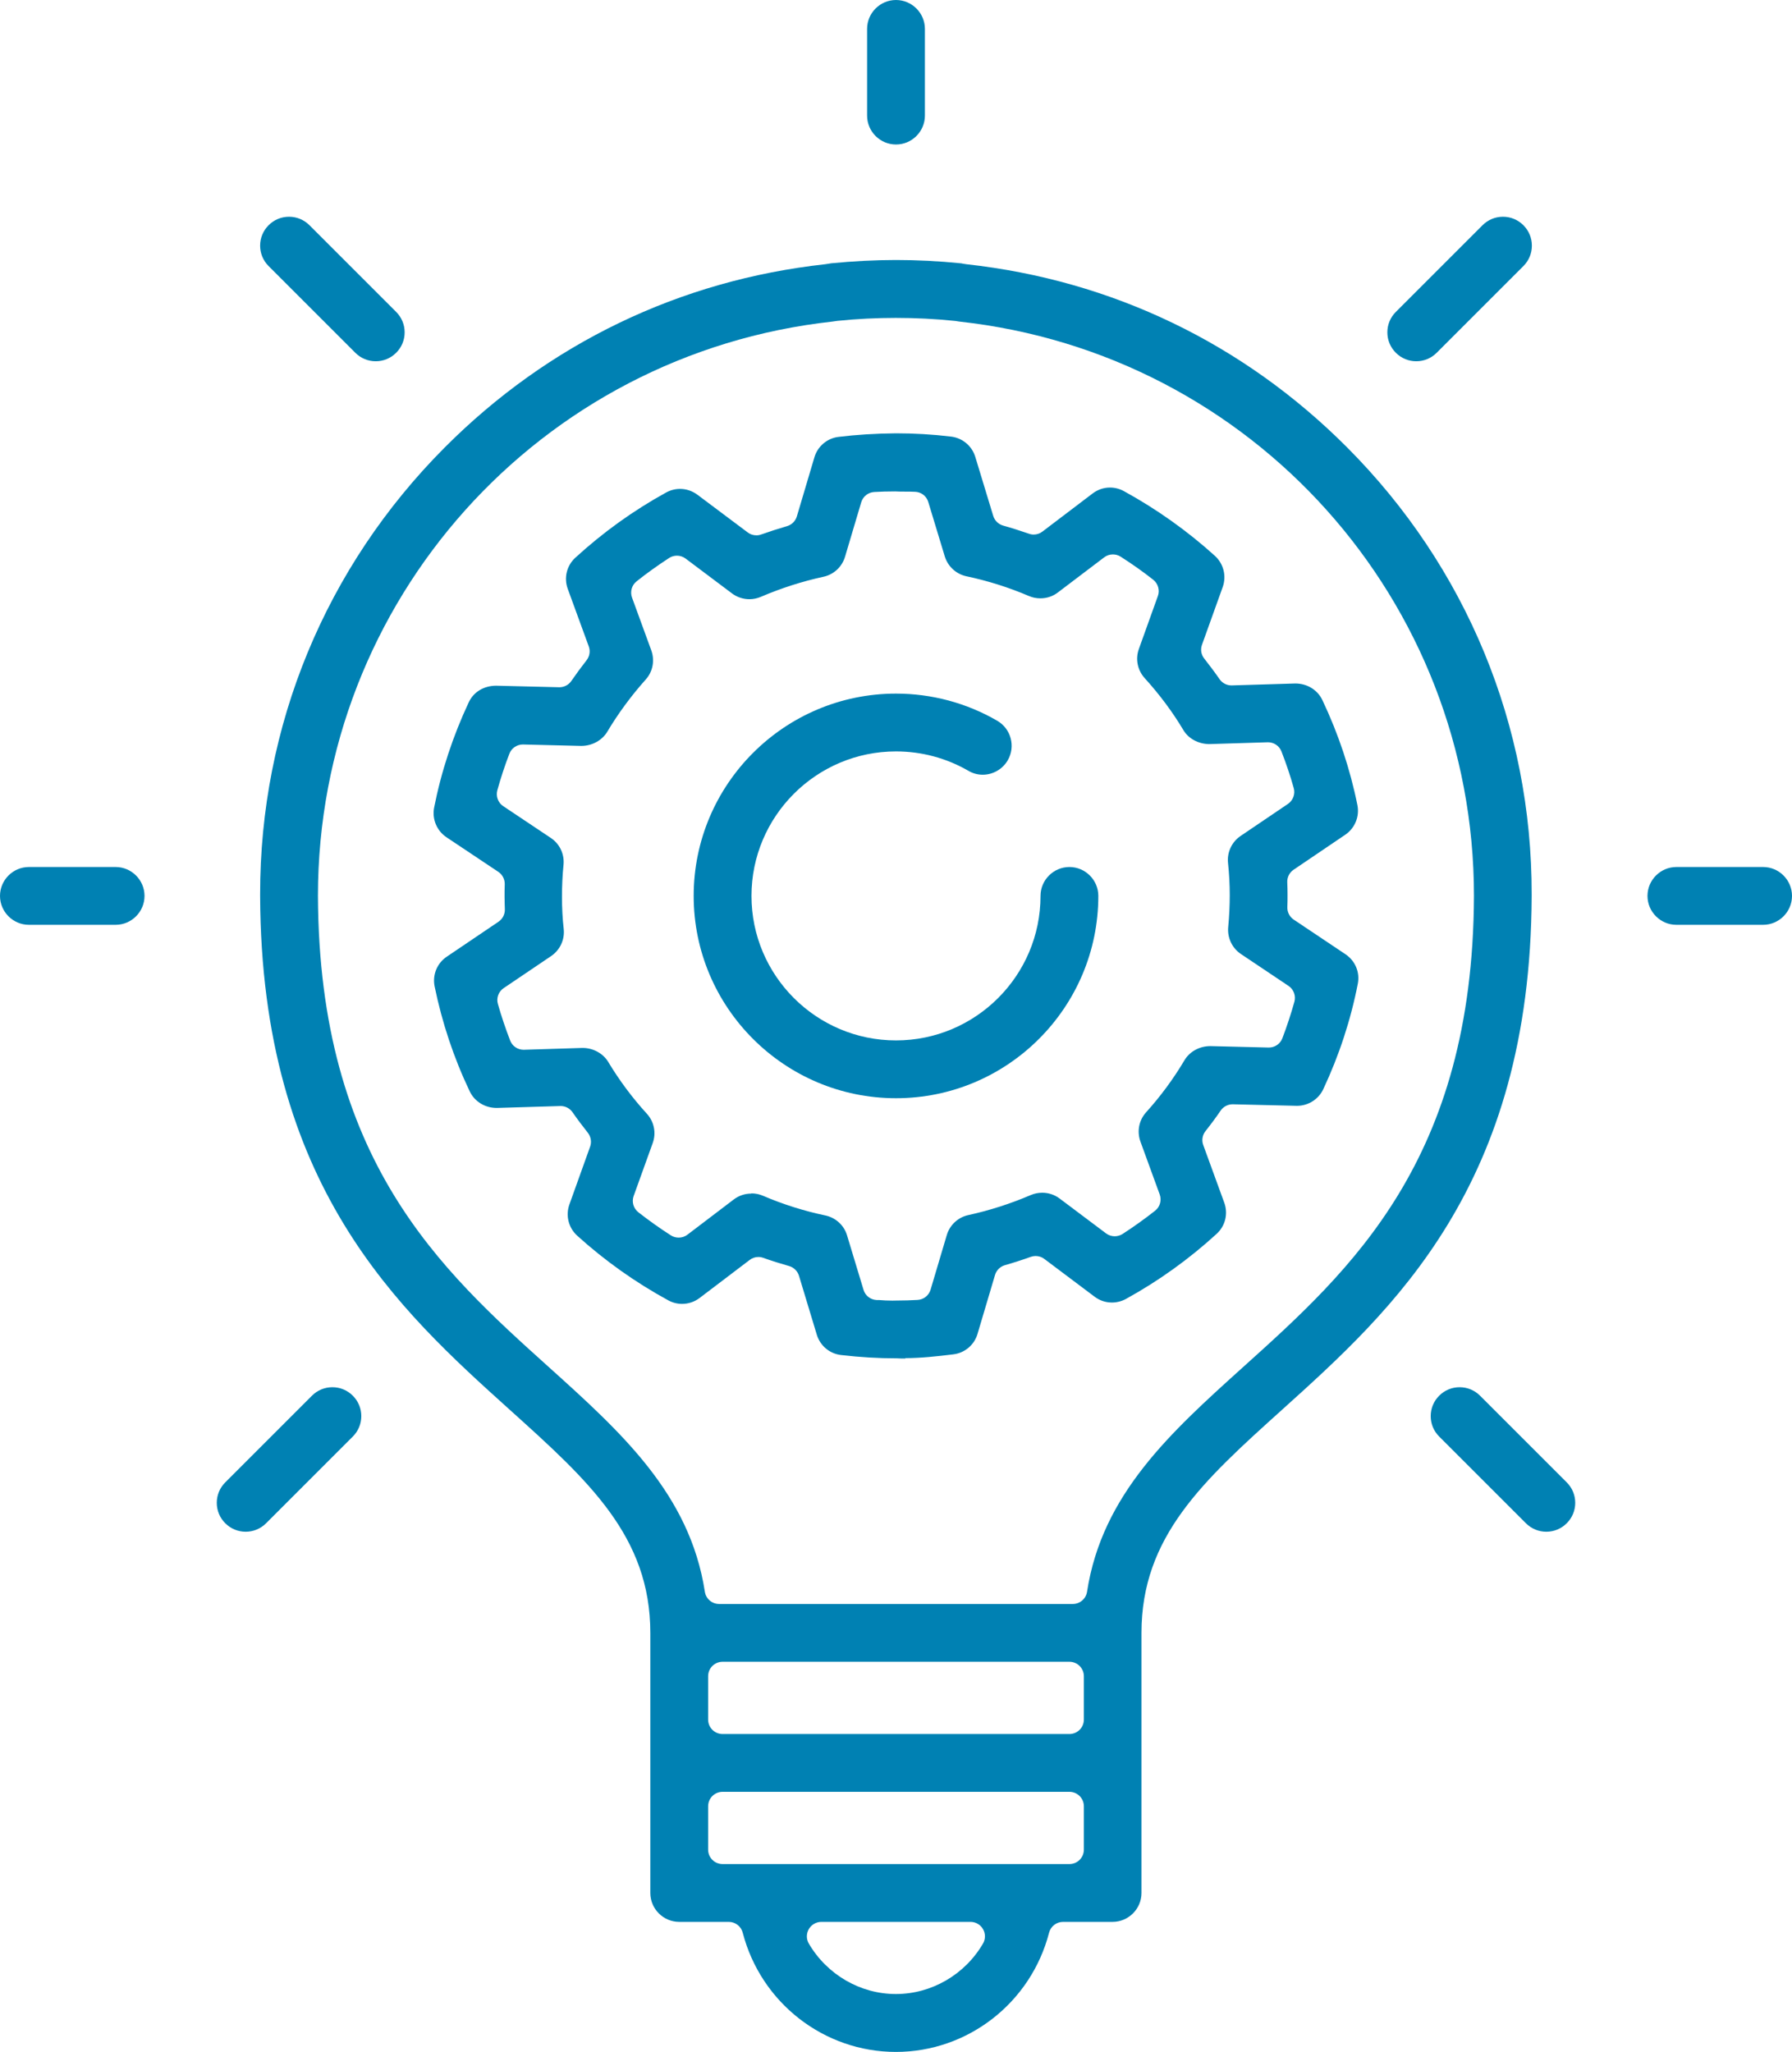 <svg xmlns="http://www.w3.org/2000/svg" id="Layer_2" data-name="Layer 2" viewBox="0 0 186 213"><defs><style>      .cls-1 {        fill: #0081b3;      }    </style></defs><g id="Layer_1-2" data-name="Layer 1"><g><path class="cls-1" d="m93,213c-7.47,0-14.02-5.09-15.91-12.38-.17-.66-.77-1.12-1.45-1.12h-5.14c-1.65,0-3-1.35-3-3v-27c0-10.02-6.43-15.81-14.58-23.15-11.5-10.37-25.81-23.25-25.92-53.34h0s0-.1,0-.16c-.02-17.5,6.78-33.98,19.16-46.4,10.74-10.78,24.39-17.36,39.48-19.02.14-.02.27-.04.4-.06.08-.01.16-.03.24-.04,2.26-.22,4.52-.34,6.71-.34s4.45.11,6.71.34c.07,0,.15.02.23.04.13.02.26.04.39.06,15.1,1.66,28.76,8.23,39.51,19.02,12.38,12.42,19.18,28.9,19.15,46.4,0,.03,0,.12,0,.17-.12,30.08-14.42,42.96-25.91,53.32-8.15,7.35-14.59,13.14-14.59,23.16v27c0,1.65-1.35,3-3,3h-5.14c-.68,0-1.28.46-1.45,1.12-1.89,7.29-8.44,12.38-15.91,12.38Zm-7.75-13.5c-.54,0-1.03.29-1.3.75-.27.47-.27,1.04,0,1.5,1.89,3.23,5.35,5.24,9.04,5.24s7.16-2.01,9.04-5.24c.27-.46.27-1.04,0-1.5-.27-.47-.76-.75-1.3-.75h-15.5Zm-10.25-13.5c-.83,0-1.5.67-1.5,1.5v4.5c0,.83.67,1.5,1.5,1.5h36c.83,0,1.5-.67,1.5-1.5v-4.5c0-.83-.67-1.5-1.5-1.5h-36Zm0-13.5c-.83,0-1.5.67-1.5,1.5v4.5c0,.83.67,1.5,1.5,1.5h36c.83,0,1.5-.67,1.5-1.5v-4.5c0-.83-.67-1.5-1.5-1.5h-36Zm18-139.5c-2.03,0-4.08.1-6.1.31-.12.01-.23.03-.35.05l-.14.02c-30.44,3.35-53.4,28.97-53.41,59.61.11,27.43,12.76,38.83,23.93,48.89,7.55,6.8,14.67,13.22,16.23,23.35.11.73.74,1.27,1.48,1.27h36.71c.74,0,1.37-.54,1.48-1.27,1.56-10.13,8.69-16.55,16.23-23.35,11.17-10.06,23.82-21.46,23.93-48.88,0-30.65-22.97-56.28-53.42-59.62l-.14-.02c-.11-.02-.22-.04-.34-.05-2.02-.21-4.07-.31-6.1-.31Z"></path><path class="cls-1" d="m93,15c-1.65,0-3-1.35-3-3V3c0-1.65,1.35-3,3-3s3,1.35,3,3v9c0,1.65-1.35,3-3,3Z"></path><path class="cls-1" d="m3,96c-1.65,0-3-1.35-3-3s1.35-3,3-3h9c1.65,0,3,1.35,3,3s-1.35,3-3,3H3Z"></path><path class="cls-1" d="m174,96c-1.65,0-3-1.35-3-3s1.35-3,3-3h9c1.65,0,3,1.35,3,3s-1.35,3-3,3h-9Z"></path><path class="cls-1" d="m39,37.5c-.8,0-1.55-.31-2.12-.88l-9-9c-.57-.57-.88-1.32-.88-2.12s.31-1.55.88-2.12c.57-.57,1.32-.88,2.12-.88s1.55.31,2.12.88l9,9c.57.57.88,1.32.88,2.12s-.31,1.55-.88,2.12c-.57.57-1.32.88-2.12.88Z"></path><path class="cls-1" d="m160.5,159c-.8,0-1.55-.31-2.12-.88l-9-9c-.57-.57-.88-1.32-.88-2.12s.31-1.55.88-2.12c.57-.57,1.32-.88,2.12-.88s1.55.31,2.12.88l9,9c.57.57.88,1.32.88,2.12s-.31,1.55-.88,2.12c-.57.57-1.32.88-2.12.88Z"></path><path class="cls-1" d="m147,37.5c-.8,0-1.55-.31-2.12-.88-.57-.57-.88-1.32-.88-2.12s.31-1.55.88-2.12l9-9c.57-.57,1.32-.88,2.12-.88s1.55.31,2.12.88c.57.57.88,1.32.88,2.12s-.31,1.55-.88,2.12l-9,9c-.57.57-1.32.88-2.12.88Z"></path><path class="cls-1" d="m25.5,159c-.8,0-1.55-.31-2.12-.88-.57-.57-.88-1.32-.88-2.12s.31-1.55.88-2.12l9-9c.57-.57,1.32-.88,2.12-.88s1.55.31,2.12.88c.57.57.88,1.32.88,2.12s-.31,1.55-.88,2.12l-9,9c-.57.57-1.32.88-2.12.88Z"></path><path class="cls-1" d="m93.99,141.02c-.3,0-.59,0-.89-.02-1.93,0-3.8-.11-5.79-.34-1.19-.13-2.18-.96-2.53-2.11l-1.85-6.12c-.15-.49-.54-.87-1.03-1.01-.88-.25-1.78-.53-2.68-.85-.16-.06-.33-.09-.5-.09-.32,0-.64.1-.91.31l-5.2,3.95c-.53.4-1.16.61-1.82.61-.5,0-.99-.13-1.43-.37-3.41-1.86-6.59-4.12-9.45-6.71-.9-.82-1.22-2.09-.81-3.24l2.15-6c.18-.49.08-1.04-.24-1.45-.53-.67-1.07-1.38-1.59-2.13-.28-.4-.74-.64-1.23-.64-.01,0-6.63.2-6.63.2-1.23,0-2.3-.67-2.8-1.71-1.66-3.48-2.88-7.15-3.65-10.91-.24-1.19.25-2.4,1.26-3.08l5.37-3.63c.43-.29.68-.78.66-1.3-.02-.43-.02-.86-.03-1.29,0-.43,0-.87.02-1.3.01-.52-.24-1-.67-1.29l-5.38-3.59c-1.01-.68-1.51-1.89-1.28-3.08.74-3.75,1.95-7.42,3.59-10.92.5-1.08,1.56-1.72,2.83-1.73,0,0,6.57.16,6.58.16.49,0,.96-.24,1.24-.65.51-.74,1.04-1.46,1.58-2.15.32-.41.41-.95.23-1.44l-2.18-5.97c-.42-1.15-.11-2.42.79-3.24,2.87-2.63,6.03-4.9,9.41-6.76.45-.25.95-.38,1.45-.38.65,0,1.27.21,1.8.6l5.23,3.92c.26.2.58.3.9.3.17,0,.34-.03.5-.09.91-.32,1.81-.61,2.67-.86.49-.14.88-.52,1.03-1.02l1.82-6.13c.34-1.15,1.33-1.98,2.51-2.12,1.81-.22,3.82-.35,5.96-.37,1.86,0,3.79.11,5.71.34,1.18.14,2.17.96,2.52,2.11l1.86,6.12c.15.49.54.87,1.03,1.01.87.24,1.77.53,2.67.84.16.06.33.09.5.09.32,0,.64-.1.91-.31l5.2-3.95c.53-.4,1.15-.62,1.81-.62.5,0,1,.13,1.44.37,3.41,1.87,6.59,4.13,9.45,6.72.9.82,1.22,2.09.81,3.24l-2.15,5.99c-.18.49-.09,1.03.24,1.44.55.7,1.09,1.42,1.59,2.14.28.4.74.64,1.23.64.01,0,6.63-.2,6.63-.2,1.23,0,2.3.67,2.8,1.71,1.66,3.5,2.89,7.17,3.64,10.91.24,1.19-.26,2.4-1.26,3.08l-5.36,3.63c-.43.29-.68.78-.66,1.3.02.43.03.86.03,1.29,0,.44,0,.86-.02,1.29-.02.52.23,1.01.66,1.3l5.38,3.6c1.01.68,1.51,1.88,1.27,3.07-.73,3.75-1.94,7.43-3.58,10.93-.49,1.05-1.56,1.73-2.73,1.73,0,0-6.67-.16-6.68-.16-.49,0-.96.24-1.24.65-.49.72-1.01,1.42-1.58,2.14-.32.41-.41.95-.23,1.44l2.18,5.98c.42,1.15.11,2.42-.79,3.24-2.85,2.61-6.02,4.89-9.42,6.76-.44.24-.95.37-1.45.37-.65,0-1.27-.21-1.79-.6l-5.23-3.93c-.26-.2-.58-.3-.9-.3-.17,0-.34.03-.51.09-.89.32-1.79.61-2.67.86-.49.14-.88.52-1.03,1.01l-1.82,6.13c-.34,1.15-1.33,1.98-2.52,2.12-1.71.21-3.38.39-4.97.39Zm-15.99-17.14c.41,0,.8.08,1.18.24,2.1.9,4.29,1.59,6.49,2.05,1.07.23,1.94,1.02,2.25,2.07l1.71,5.65c.18.61.73,1.03,1.36,1.06h.23c.47.04.94.06,1.41.06.18,0,.36,0,.54-.01.02,0,.04,0,.06,0,.62,0,1.3-.02,2-.06.63-.03,1.18-.46,1.36-1.07l1.68-5.66c.31-1.05,1.17-1.85,2.24-2.08,2.2-.48,4.38-1.18,6.48-2.08.38-.16.78-.24,1.19-.24.65,0,1.28.21,1.8.6l4.82,3.62c.27.2.58.3.9.3.28,0,.57-.08.82-.24,1.16-.75,2.29-1.56,3.37-2.41.51-.4.7-1.08.48-1.69l-2-5.49c-.38-1.05-.16-2.21.59-3.04,1.5-1.66,2.84-3.48,3.98-5.4.54-.91,1.57-1.47,2.69-1.47,0,0,6.06.15,6.07.15.62,0,1.18-.38,1.4-.96.47-1.23.89-2.51,1.25-3.79.17-.62-.07-1.29-.61-1.65l-4.94-3.31c-.91-.61-1.42-1.68-1.32-2.78.11-1.18.16-2.27.16-3.34,0-1.1-.06-2.2-.18-3.35-.11-1.09.39-2.16,1.3-2.78l4.92-3.33c.53-.36.78-1.03.6-1.65-.35-1.26-.78-2.53-1.27-3.79-.22-.58-.78-.96-1.4-.96-.02,0-6.12.19-6.12.19-1.11-.02-2.13-.56-2.66-1.45-1.12-1.88-2.47-3.69-4.02-5.4-.75-.83-.98-1.99-.6-3.03l1.97-5.49c.22-.61.02-1.29-.48-1.69-1.09-.86-2.23-1.66-3.39-2.4-.25-.16-.53-.23-.8-.23-.32,0-.64.1-.91.31l-4.8,3.64c-.52.4-1.15.61-1.82.61-.41,0-.8-.08-1.18-.24-2.08-.89-4.26-1.58-6.49-2.05-1.07-.23-1.93-1.02-2.25-2.07l-1.71-5.64c-.18-.61-.73-1.04-1.37-1.06-.36-.02-.72-.02-1.07-.02-.33,0-.65,0-.98-.02h-.07c-.74,0-1.43.02-2.11.06-.63.03-1.18.46-1.36,1.07l-1.68,5.65c-.31,1.05-1.17,1.85-2.24,2.08-2.21.48-4.39,1.18-6.49,2.08-.38.16-.78.25-1.19.25-.65,0-1.29-.21-1.81-.6l-4.82-3.62c-.27-.2-.58-.3-.9-.3-.28,0-.56.08-.81.24-1.15.75-2.29,1.56-3.37,2.42-.51.4-.7,1.08-.48,1.69l2,5.48c.38,1.05.16,2.21-.58,3.03-1.51,1.69-2.85,3.51-3.99,5.42-.53.89-1.58,1.47-2.7,1.47,0,0-6.05-.15-6.06-.15-.62,0-1.18.38-1.4.96-.47,1.22-.89,2.5-1.25,3.79-.17.62.07,1.29.61,1.65l4.94,3.3c.93.62,1.43,1.69,1.32,2.8-.11,1.09-.16,2.17-.16,3.33,0,1.14.06,2.25.18,3.32.12,1.11-.38,2.18-1.3,2.81l-4.93,3.33c-.54.36-.78,1.03-.6,1.65.36,1.27.79,2.54,1.27,3.79.22.58.78.96,1.4.96.02,0,6.12-.19,6.12-.19,1.09,0,2.12.56,2.66,1.45,1.16,1.93,2.51,3.74,4.01,5.38.75.82.99,1.99.61,3.04l-1.98,5.5c-.22.61-.02,1.29.49,1.69,1.1.86,2.24,1.67,3.38,2.4.25.16.53.23.81.23.32,0,.64-.1.91-.31l4.8-3.65c.53-.4,1.15-.61,1.81-.61Z"></path><path class="cls-1" d="m93,114c-11.58,0-21-9.42-21-21s9.42-21,21-21c3.7,0,7.33.97,10.51,2.82,1.43.83,1.92,2.67,1.09,4.1-.53.92-1.53,1.5-2.6,1.5-.52,0-1.04-.14-1.49-.41-2.28-1.32-4.87-2.01-7.51-2.01-8.27,0-15,6.73-15,15s6.73,15,15,15,15-6.73,15-15c0-1.65,1.35-3,3-3s3,1.35,3,3c0,11.58-9.42,21-21,21Z"></path></g></g></svg>